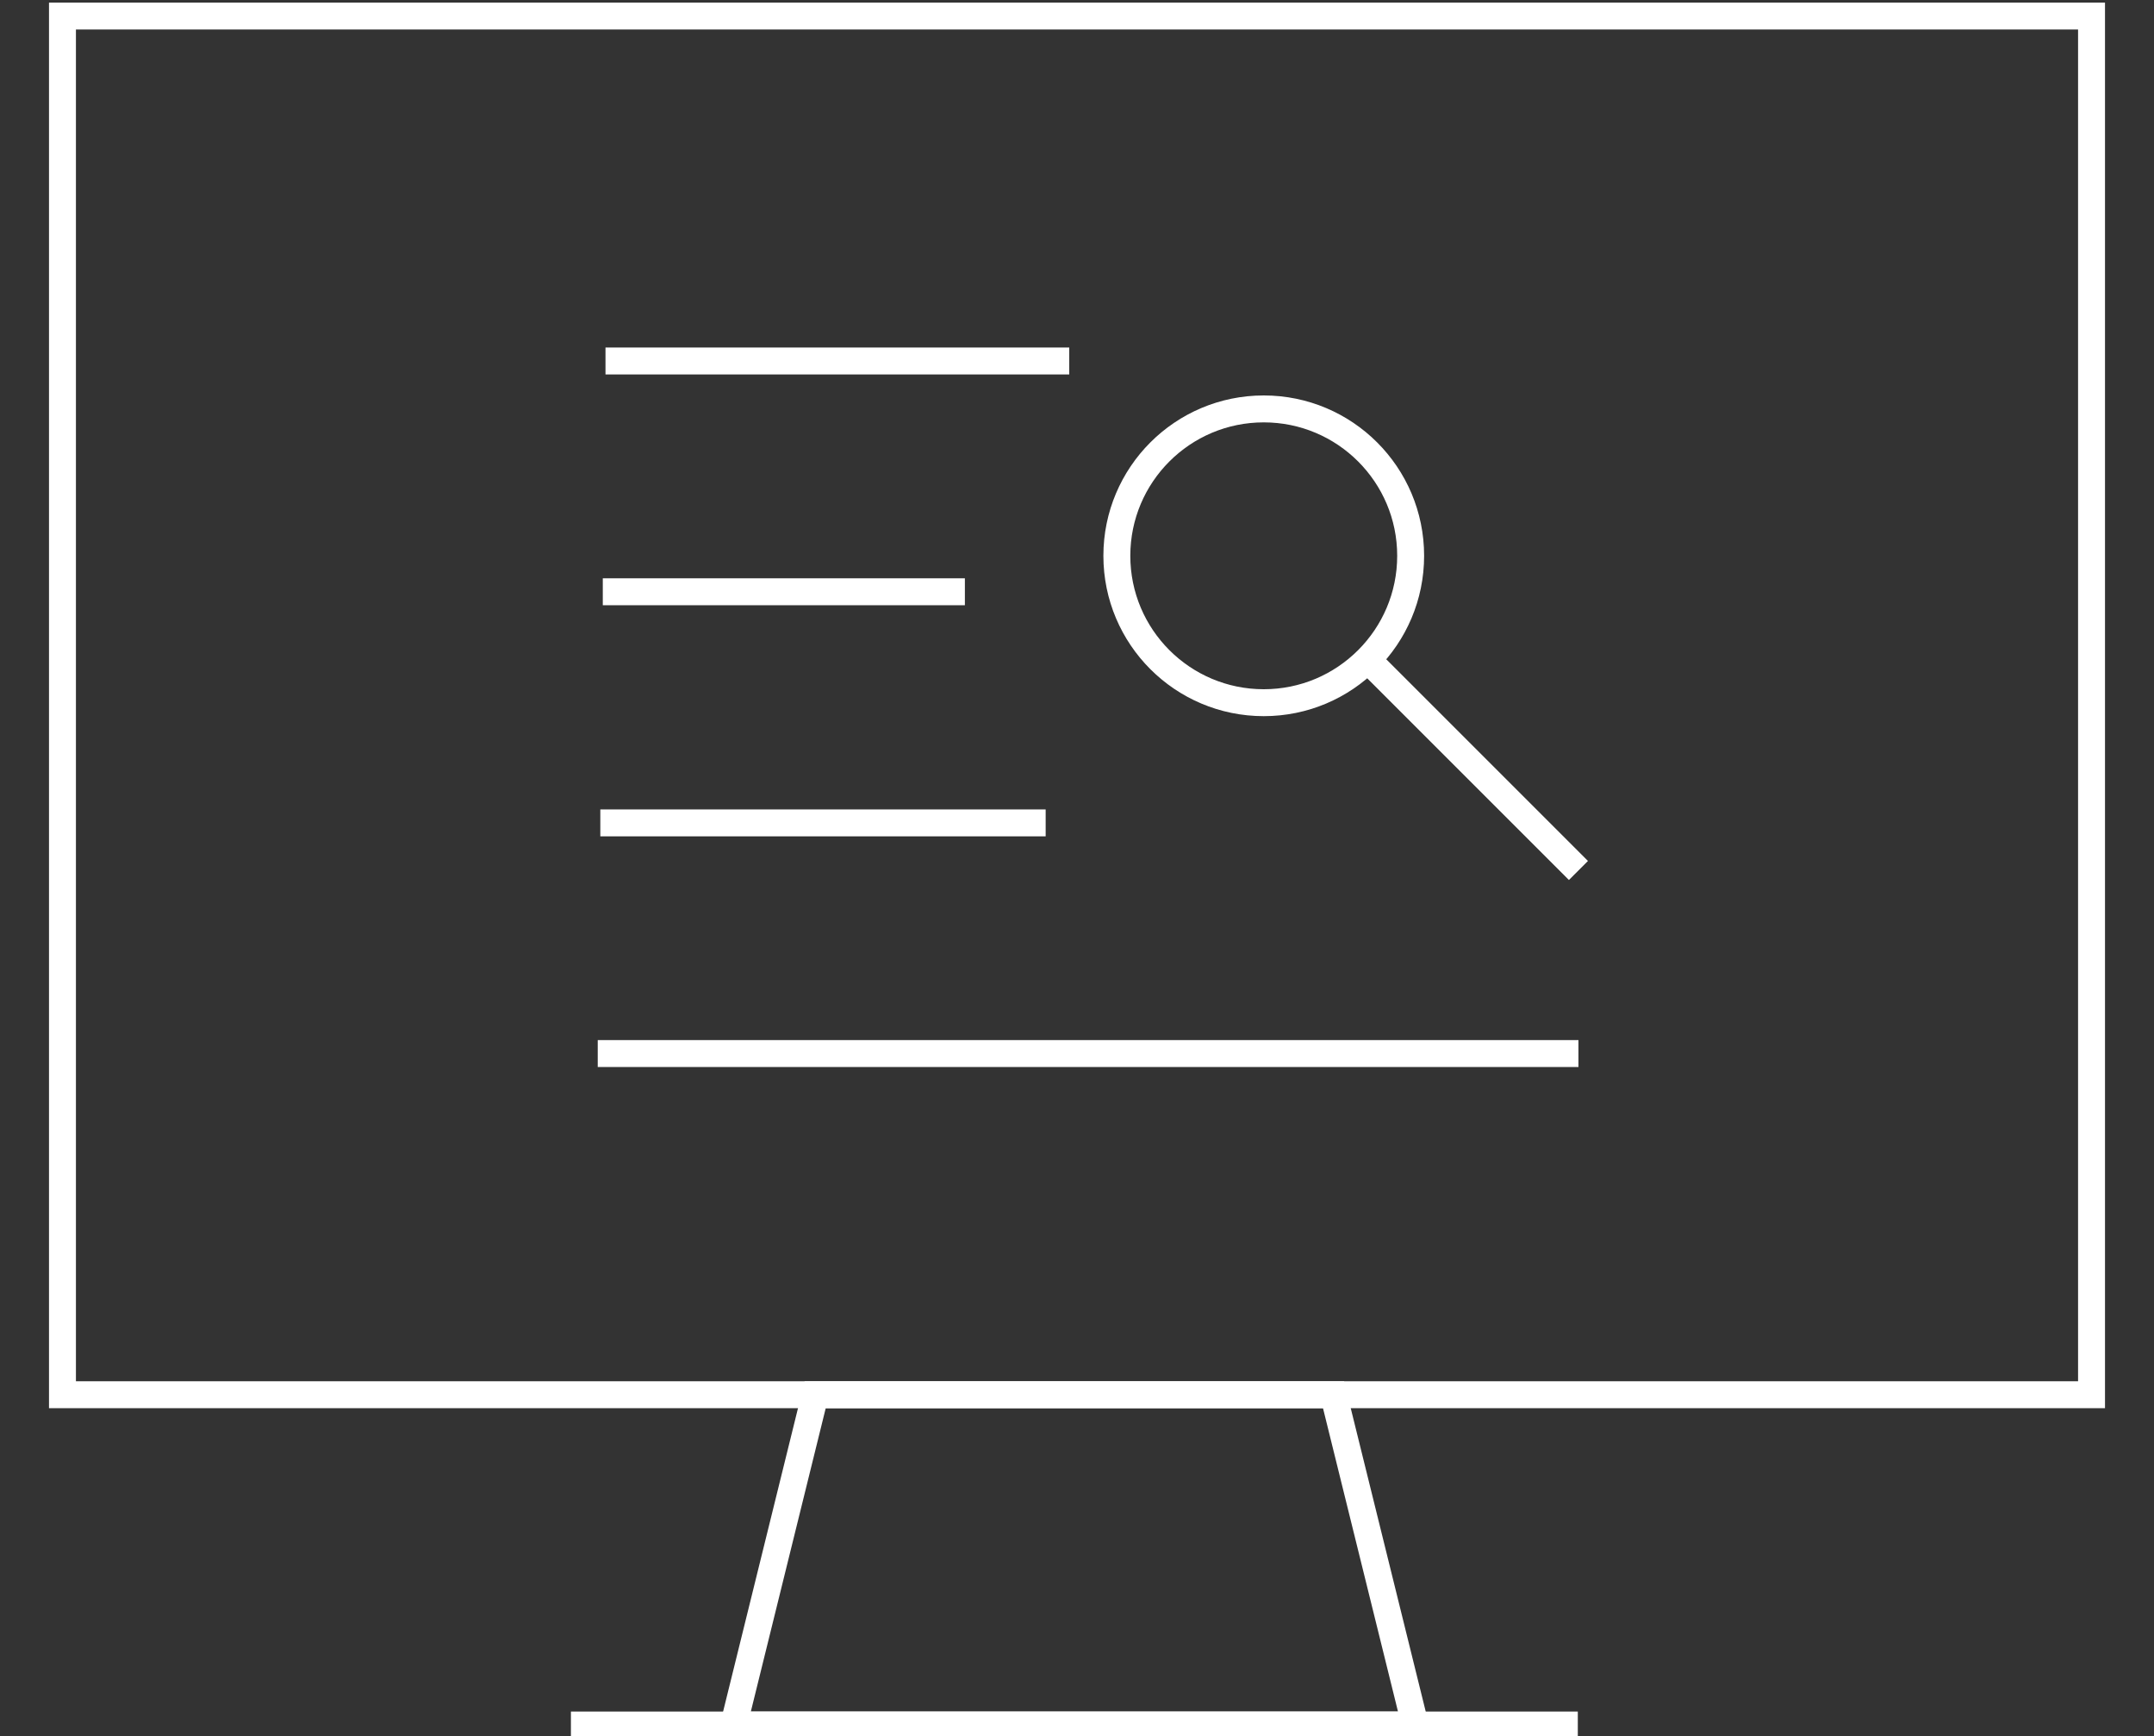<?xml version="1.0" encoding="utf-8"?>
<!-- Generator: Adobe Illustrator 25.4.1, SVG Export Plug-In . SVG Version: 6.00 Build 0)  -->
<svg version="1.1" id="Layer_1" xmlns="http://www.w3.org/2000/svg" xmlns:xlink="http://www.w3.org/1999/xlink" x="0px" y="0px"
	 viewBox="0 0 2000 1612" style="enable-background:new 0 0 2000 1612;" xml:space="preserve">
<rect x="0" y="0" width="2000" height="1612" fill="#333333" stroke="none"/>
<style type="text/css">
	.st0{fill:none;stroke:#ffffff;stroke-width:25;stroke-miterlimit:10;}
</style>
<g>
	<rect x="58" y="14.9" class="st0" width="1884" height="1280.2"/>
	<polygon class="st0" points="1314,1601.8 681.2,1601.8 756.9,1295.1 1238.2,1295.1 	"/>
	<line class="st0" x1="530.1" y1="1601.8" x2="1465" y2="1601.8"/>
	<g>
		<circle class="st0" cx="1173.4" cy="516.1" r="136.4"/>
		<line class="st0" x1="1269.9" y1="612.6" x2="1465.6" y2="808.3"/>
	</g>
	<line class="st0" x1="562.2" y1="335.2" x2="992.8" y2="335.2"/>
	<line class="st0" x1="895.9" y1="549.5" x2="559.7" y2="549.5"/>
	<line class="st0" x1="970.9" y1="764.1" x2="557.4" y2="764.1"/>
	<line class="st0" x1="555" y1="978.3" x2="1465.6" y2="978.3"/>
</g>
</svg>
